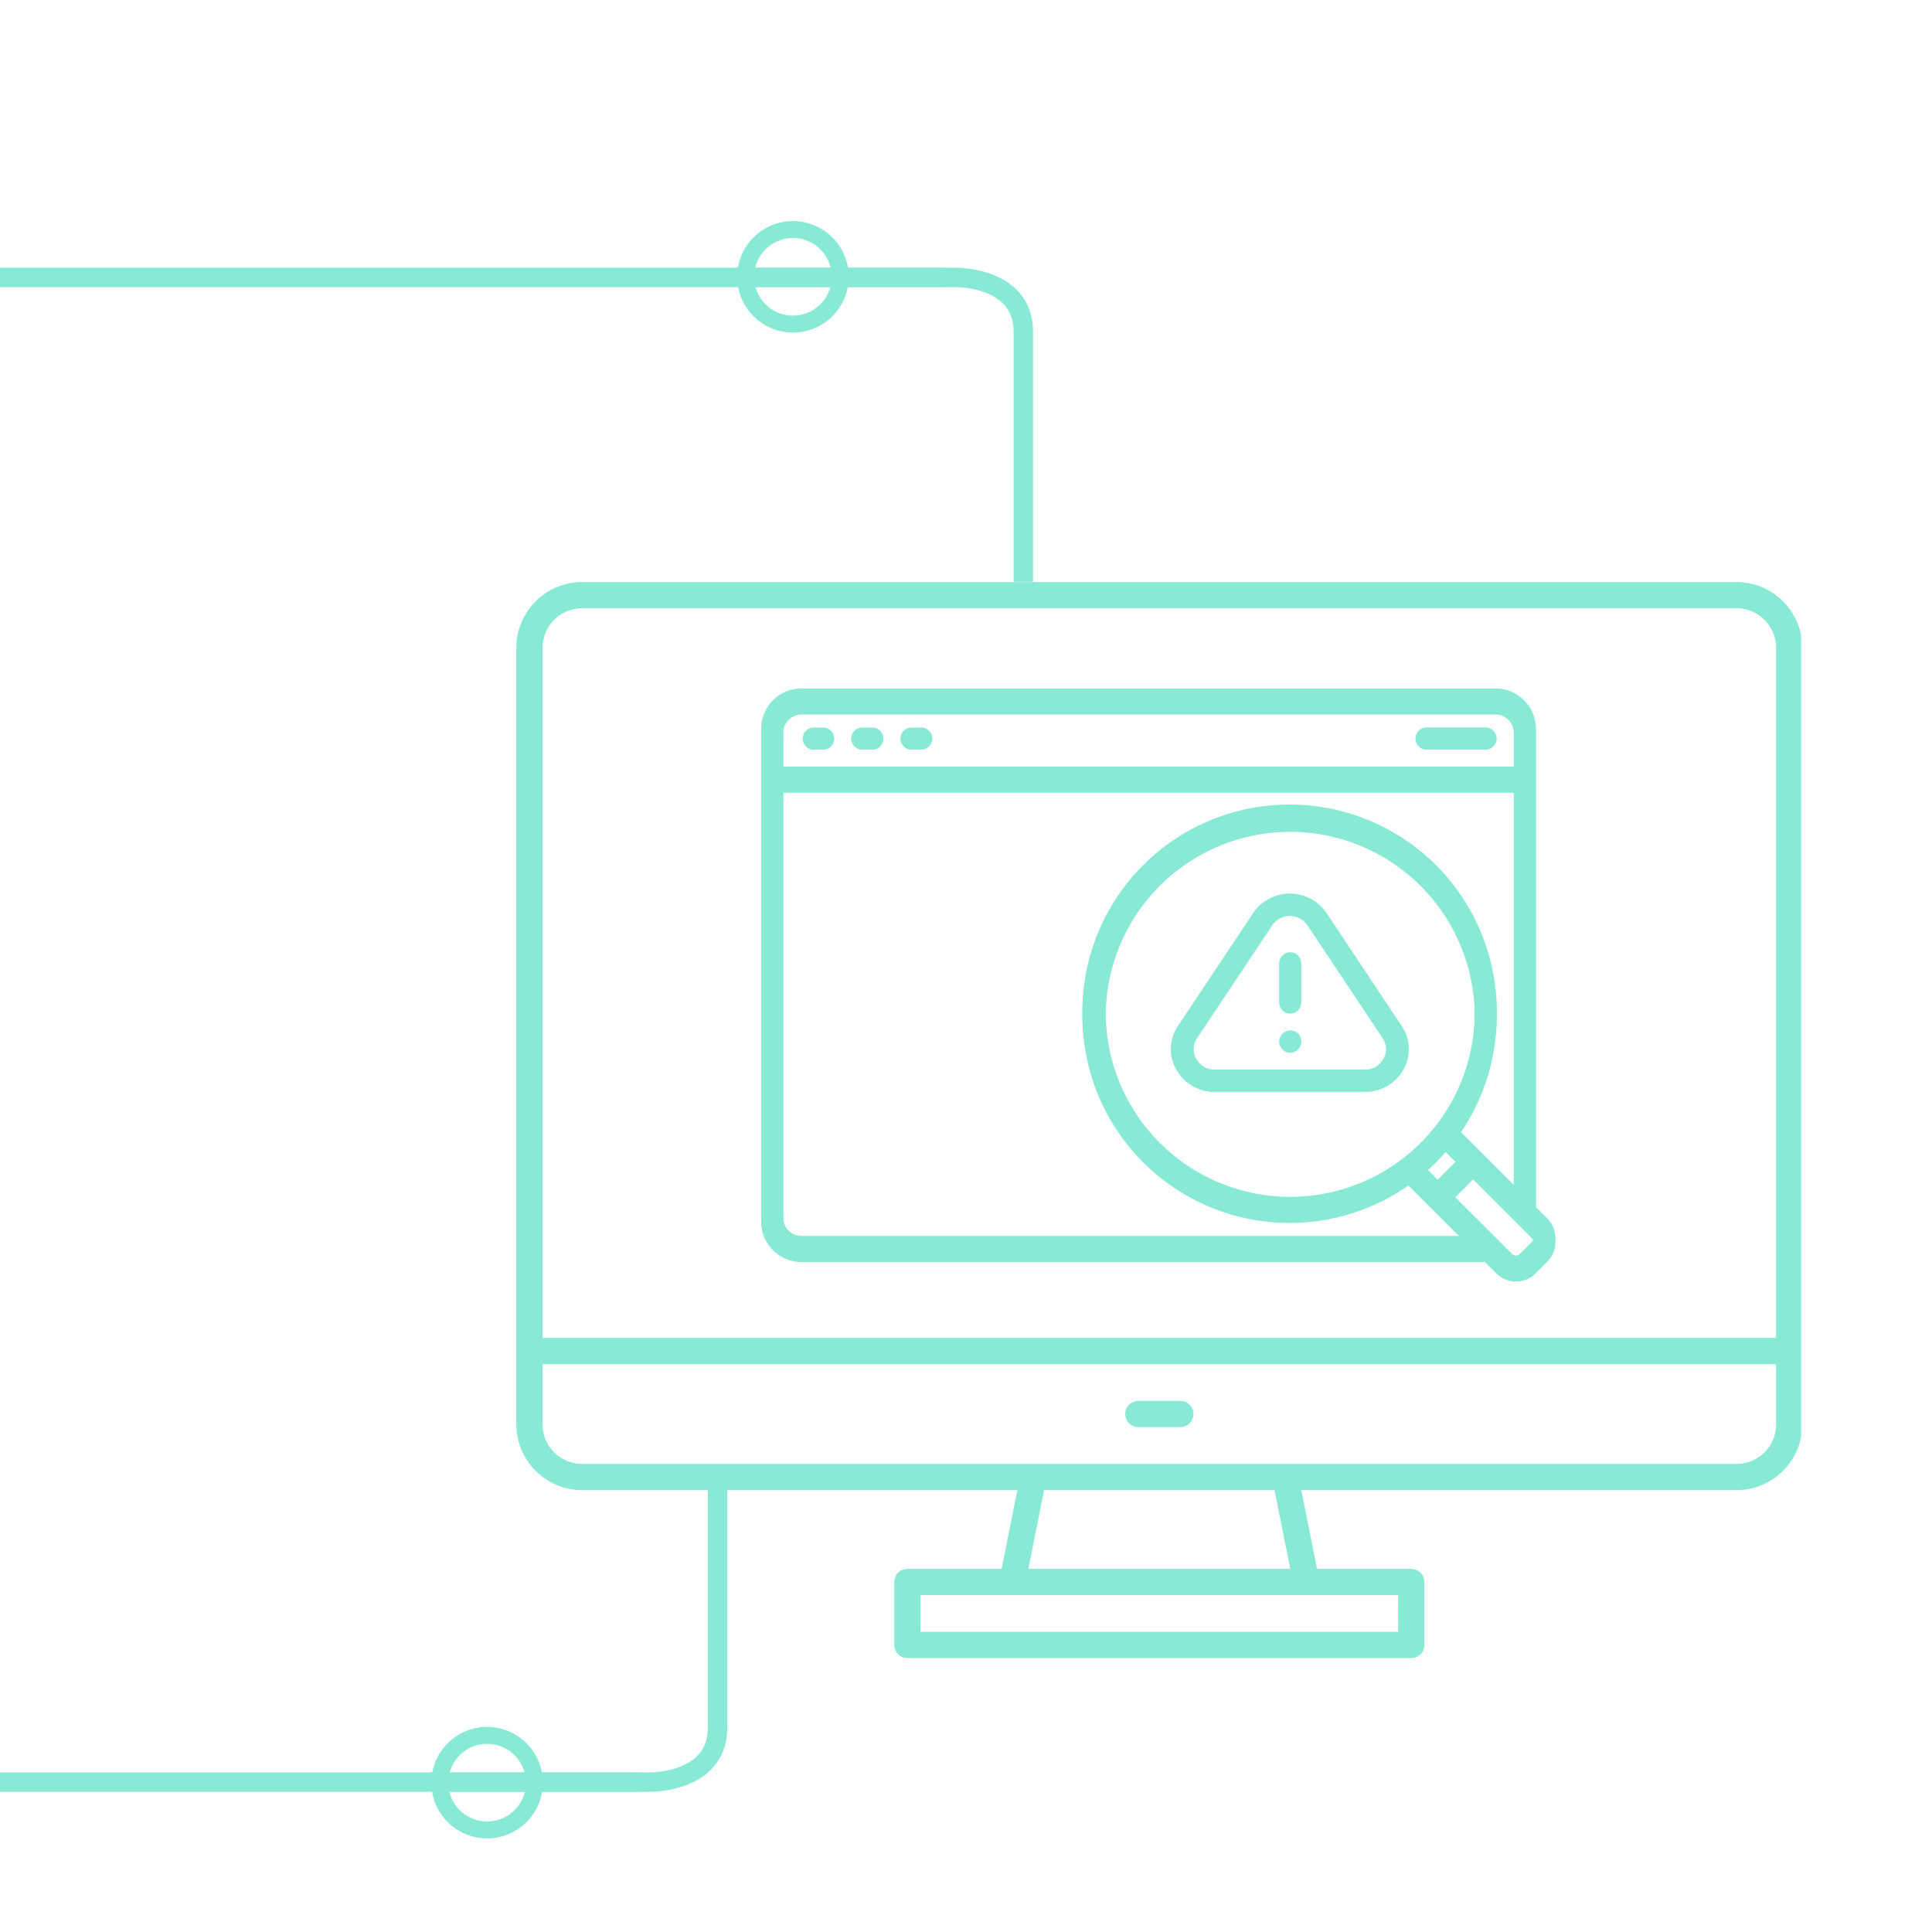 <?xml version="1.0" encoding="UTF-8"?>
<svg xmlns="http://www.w3.org/2000/svg" xmlns:xlink="http://www.w3.org/1999/xlink" width="797" height="790" viewBox="0 0 797 790">
  <defs>
    <clipPath id="clip-path">
      <rect id="Rectangle_330" data-name="Rectangle 330" width="797" height="790" transform="translate(0 1128)" fill="#fff" stroke="#707070" stroke-width="1"></rect>
    </clipPath>
    <clipPath id="clip-path-2">
      <rect id="Rectangle_261" data-name="Rectangle 261" width="327.644" height="243.035" fill="#88ead5"></rect>
    </clipPath>
    <clipPath id="clip-path-3">
      <rect id="Rectangle_260" data-name="Rectangle 260" width="530" height="444" transform="translate(0 -0.116)" fill="#88ead5"></rect>
    </clipPath>
  </defs>
  <g id="Mask_Group_30" data-name="Mask Group 30" transform="translate(0 -1128)" clip-path="url(#clip-path)">
    <g id="Group_1165" data-name="Group 1165">
      <g id="Group_1090" data-name="Group 1090" transform="translate(-818.488 1043.671)">
        <path id="Path_2126" data-name="Path 2126" d="M8804.762,846.933H8412.8v-8h391.961Z" transform="translate(-7596.355 -644.164)" fill="#88ead5"></path>
        <path id="Path_2127" data-name="Path 2127" d="M8589.274,842.933h-8v-90.1c-.015-.553-.276-15.9,8.86-25.263,4.521-4.631,10.449-6.979,17.62-6.979h103.077v8H8607.755c-4.991,0-8.875,1.487-11.873,4.545-6.781,6.918-6.611,19.484-6.608,19.61Z" transform="translate(1965.227 -8386.504) rotate(90)" fill="#88ead5"></path>
        <path id="Ellipse_35" data-name="Ellipse 35" d="M23,7A16,16,0,1,0,39,23,16.018,16.018,0,0,0,23,7m0-7A23,23,0,1,1,0,23,23,23,0,0,1,23,0Z" transform="translate(1168.592 175.53) rotate(90)" fill="#88ead5"></path>
      </g>
      <g id="Group_1089" data-name="Group 1089" transform="translate(-80.586 1737.601)">
        <path id="Path_2126-2" data-name="Path 2126" d="M344.353,4H0V-4H344.353Z" transform="translate(0 125.558)" fill="#88ead5"></path>
        <path id="Path_2127-2" data-name="Path 2127" d="M125.56,122.345H22.483c-7.171,0-13.1-2.348-17.62-6.979-9.137-9.36-8.875-24.711-8.86-25.36V0H4V90.1c0,.214-.174,12.78,6.608,19.7,3,3.058,6.881,4.545,11.873,4.545H125.56Z" transform="translate(258.241 125.56) rotate(-90)" fill="#88ead5"></path>
        <path id="Ellipse_35-2" data-name="Ellipse 35" d="M23,7A16,16,0,1,0,39,23,16.018,16.018,0,0,0,23,7m0-7A23,23,0,1,1,0,23,23,23,0,0,1,23,0Z" transform="translate(258.538 148.798) rotate(-90)" fill="#88ead5"></path>
      </g>
      <g id="Group_945" data-name="Group 945" transform="translate(-907 1048)">
        <g id="Group_871" data-name="Group 871" transform="translate(1221 364)" clip-path="url(#clip-path-2)">
          <path id="Path_2646" data-name="Path 2646" d="M311.349,243.035a11.487,11.487,0,0,1-8.082-3.357l-4.709-4.708h-197.8v0H16.651A16.671,16.671,0,0,1,0,218.315V16.651A16.67,16.67,0,0,1,16.651,0h286.3A16.67,16.67,0,0,1,319.6,16.651V213.946l4.687,4.686a11.44,11.44,0,0,1,0,16.184l-4.839,4.839a11.346,11.346,0,0,1-8.033,3.381Zm-1.624-9.8a2.314,2.314,0,0,0,1.641.691h.007l0,.523.015-.523a2.222,2.222,0,0,0,1.579-.653l5.019-5.036a2.266,2.266,0,0,0,.571-1.522,2.339,2.339,0,0,0-.692-1.65L293.7,200.906l-8.169,8.173ZM9.111,218.311a7.549,7.549,0,0,0,7.54,7.54h272.8L266.994,203.4a85.477,85.477,0,1,1,21.038-21.042l22.46,22.457V41.378H9.111ZM218.247,57.51a76.108,76.108,0,1,0,76.108,76.107A76.194,76.194,0,0,0,218.247,57.51m60.859,145.14,8.143-8.184-4.879-4.878a85.6,85.6,0,0,1-8.142,8.184ZM310.49,32.256v-15.6a7.549,7.549,0,0,0-7.541-7.541H16.651a7.549,7.549,0,0,0-7.54,7.541v15.6Z" fill="#88ead5"></path>
          <path id="Path_2647" data-name="Path 2647" d="M101.262,234.424H298.751l4.862,4.862a10.894,10.894,0,0,0,7.724,3.2h.058a10.749,10.749,0,0,0,7.662-3.227l4.84-4.84a10.89,10.89,0,0,0,.042-15.4c-.015-.014-.028-.028-.042-.042l-4.84-4.84V16.628A16.128,16.128,0,0,0,302.929.5H16.629A16.128,16.128,0,0,0,.5,16.628V218.291a16.128,16.128,0,0,0,16.129,16.128h84.633Zm216.95-5.723-4.9,4.916a2.759,2.759,0,0,1-1.964.807,2.822,2.822,0,0,1-2.016-.844l-24.558-24.525,8.908-8.913,24.525,24.525a2.847,2.847,0,0,1,.848,2.016,2.77,2.77,0,0,1-.839,2.018Zm-99.988-18.476a76.63,76.63,0,1,1,.005,0ZM282.318,188.8l5.648,5.647-8.883,8.925-5.646-5.647a84.513,84.513,0,0,0,8.881-8.925m5.009-6.4a84.945,84.945,0,1,0-20.3,20.3l23.657,23.658H16.629a8.064,8.064,0,0,1-8.064-8.063V40.831H310.992V206.054ZM16.629,8.563h286.3a8.064,8.064,0,0,1,8.064,8.064V32.756H8.564V16.628a8.064,8.064,0,0,1,8.064-8.064" transform="translate(0.023 0.023)" fill="#88ead5"></path>
          <path id="Path_2648" data-name="Path 2648" d="M179.638,162.632a17.9,17.9,0,0,1-15.775-9.414,17.062,17.062,0,0,1,.871-17.824l30.973-46.507a18.1,18.1,0,0,1,30,0L256.68,135.4a17.055,17.055,0,0,1,.867,17.822,17.9,17.9,0,0,1-15.772,9.412Zm31.08-72.6a9,9,0,0,0-7.429,3.912l-30.979,46.51a8.083,8.083,0,0,0-.42,8.458,8.684,8.684,0,0,0,7.677,4.607h62.267a8.694,8.694,0,0,0,7.68-4.6,8.084,8.084,0,0,0-.414-8.458L218,93.762a9,9,0,0,0-7.283-3.729" transform="translate(7.545 3.775)" fill="#88ead5"></path>
          <path id="Path_2649" data-name="Path 2649" d="M196.119,89.154l-30.975,46.511a16.6,16.6,0,0,0-.844,17.282,17.4,17.4,0,0,0,15.409,9.138h61.948a17.4,17.4,0,0,0,15.408-9.14,16.6,16.6,0,0,0-.844-17.281l-30.974-46.51a17.58,17.58,0,0,0-29.127,0m22.413,4.473,30.978,46.514a8.641,8.641,0,0,1,.444,9,9.238,9.238,0,0,1-8.3,4.881H179.709a9.232,9.232,0,0,1-8.3-4.881,8.641,8.641,0,0,1,.444-9l30.983-46.515a9.52,9.52,0,0,1,15.7,0Z" transform="translate(7.569 3.798)" fill="#88ead5"></path>
          <path id="Path_2650" data-name="Path 2650" d="M20.858,24.524a4.556,4.556,0,0,1,0-9.111h4.033a4.556,4.556,0,0,1,0,9.111Z" transform="translate(0.76 0.719)" fill="#88ead5"></path>
          <path id="Path_2651" data-name="Path 2651" d="M20.835,23.977h4.032a4.032,4.032,0,1,0,0-8.064H20.835a4.032,4.032,0,0,0,0,8.064" transform="translate(0.784 0.742)" fill="#88ead5"></path>
          <path id="Path_2652" data-name="Path 2652" d="M40.125,24.524a4.556,4.556,0,1,1,0-9.111h4.032a4.556,4.556,0,1,1,0,9.111Z" transform="translate(1.659 0.719)" fill="#88ead5"></path>
          <path id="Path_2653" data-name="Path 2653" d="M40.1,23.977h4.032a4.032,4.032,0,1,0,0-8.064H40.1a4.032,4.032,0,0,0,0,8.064" transform="translate(1.683 0.742)" fill="#88ead5"></path>
          <path id="Path_2654" data-name="Path 2654" d="M59.392,24.524a4.556,4.556,0,0,1,0-9.111h4.033a4.556,4.556,0,1,1,0,9.111Z" transform="translate(2.558 0.719)" fill="#88ead5"></path>
          <path id="Path_2655" data-name="Path 2655" d="M59.37,23.977H63.4a4.032,4.032,0,1,0,0-8.064H59.37a4.032,4.032,0,0,0,0,8.064" transform="translate(2.581 0.742)" fill="#88ead5"></path>
          <path id="Path_2656" data-name="Path 2656" d="M262.675,24.524a4.556,4.556,0,0,1,0-9.111h24.2a4.556,4.556,0,0,1,0,9.111Z" transform="translate(12.04 0.719)" fill="#88ead5"></path>
          <path id="Path_2657" data-name="Path 2657" d="M262.652,23.977h24.2a4.032,4.032,0,0,0,0-8.064h-24.2a4.032,4.032,0,0,0,0,8.064" transform="translate(12.063 0.742)" fill="#88ead5"></path>
          <path id="Path_2660" data-name="Path 2660" d="M208.724,129.283a4.556,4.556,0,0,1-4.553-4.557V108.6a4.556,4.556,0,1,1,9.111,0v16.128a4.56,4.56,0,0,1-4.554,4.557Z" transform="translate(9.524 4.853)" fill="#88ead5"></path>
          <path id="Path_2661" data-name="Path 2661" d="M204.672,108.574V124.7a4.032,4.032,0,1,0,8.064,0V108.574a4.032,4.032,0,0,0-8.064,0Z" transform="translate(9.547 4.876)" fill="#88ead5"></path>
          <path id="Path_2662" data-name="Path 2662" d="M208.727,143.984a4.562,4.562,0,0,1-4.556-4.553,4.658,4.658,0,0,1,4.546-4.652l.534-.012v.045a4.486,4.486,0,0,1,4.032,4.428v.19a4.562,4.562,0,0,1-4.553,4.553Z" transform="translate(9.524 6.286)" fill="#88ead5"></path>
          <path id="Path_2663" data-name="Path 2663" d="M208.7,135.278a4.113,4.113,0,0,0-4.032,4.129,4.032,4.032,0,0,0,8.063,0v-.188a3.948,3.948,0,0,0-3.961-3.936H208.7Z" transform="translate(9.547 6.31)" fill="#88ead5"></path>
        </g>
        <g id="Group_870" data-name="Group 870" transform="translate(1120 320.115)">
          <g id="Group_869" data-name="Group 869" clip-path="url(#clip-path-3)">
            <path id="Path_2644" data-name="Path 2644" d="M161.314,443.884a5.42,5.42,0,0,1-5.413-5.413V412.488a5.42,5.42,0,0,1,5.413-5.413h38.867l6.5-32.479H27.066A27.144,27.144,0,0,1,0,347.526V27.066A27.142,27.142,0,0,1,27.07,0H503.43A27.141,27.141,0,0,1,530.5,27.069v320.46A27.142,27.142,0,0,1,503.426,374.6H323.821l6.495,32.479h38.866a5.419,5.419,0,0,1,5.413,5.413v25.983a5.419,5.419,0,0,1-5.413,5.413Zm5.413-10.826H363.769V417.9H166.727Zm44.5-25.983H319.272l-6.5-32.479H217.721Zm-200.4-59.545a16.277,16.277,0,0,0,16.238,16.24H503.43a16.275,16.275,0,0,0,16.24-16.236v-24.9H10.826Zm16.238-336.7A16.276,16.276,0,0,0,10.826,27.064V311.8H519.669V27.066a16.273,16.273,0,0,0-16.236-16.24Z" fill="#88ead5"></path>
            <path id="Path_2645" data-name="Path 2645" d="M237.413,322.826a5.413,5.413,0,1,1,0-10.826h17.322a5.413,5.413,0,0,1,0,10.826Z" transform="translate(19.174 25.785)" fill="#88ead5"></path>
          </g>
        </g>
        <path id="Path_2664" data-name="Path 2664" d="M311.349,243.035a11.487,11.487,0,0,1-8.082-3.357l-4.709-4.708h-197.8v0H16.651A16.671,16.671,0,0,1,0,218.315V16.651A16.67,16.67,0,0,1,16.651,0h286.3A16.67,16.67,0,0,1,319.6,16.651V213.946l4.687,4.686a11.44,11.44,0,0,1,0,16.184l-4.839,4.839a11.346,11.346,0,0,1-8.033,3.381Zm-1.624-9.8a2.314,2.314,0,0,0,1.641.691h.007l0,.523.015-.523a2.222,2.222,0,0,0,1.579-.653l5.019-5.036a2.266,2.266,0,0,0,.571-1.522,2.339,2.339,0,0,0-.692-1.65L293.7,200.906l-8.169,8.173ZM9.111,218.311a7.549,7.549,0,0,0,7.54,7.54h272.8L266.994,203.4a85.477,85.477,0,1,1,21.038-21.042l22.46,22.457V41.378H9.111ZM218.247,57.51a76.108,76.108,0,1,0,76.108,76.107A76.194,76.194,0,0,0,218.247,57.51m60.859,145.14,8.143-8.184-4.879-4.878a85.6,85.6,0,0,1-8.142,8.184ZM310.49,32.256v-15.6a7.549,7.549,0,0,0-7.541-7.541H16.651a7.549,7.549,0,0,0-7.54,7.541v15.6Z" transform="translate(1221 365.655)" fill="#88ead5"></path>
        <path id="Path_2669" data-name="Path 2669" d="M20.835,23.977h4.032a4.032,4.032,0,1,0,0-8.064H20.835a4.032,4.032,0,0,0,0,8.064" transform="translate(1221.834 365.219)" fill="#88ead5"></path>
        <path id="Path_2671" data-name="Path 2671" d="M40.1,23.977h4.032a4.032,4.032,0,1,0,0-8.064H40.1a4.032,4.032,0,0,0,0,8.064" transform="translate(1222.732 365.219)" fill="#88ead5"></path>
        <path id="Path_2673" data-name="Path 2673" d="M59.37,23.977H63.4a4.032,4.032,0,1,0,0-8.064H59.37a4.032,4.032,0,0,0,0,8.064" transform="translate(1223.633 365.219)" fill="#88ead5"></path>
        <g id="Group_924" data-name="Group 924" transform="translate(-222.307 15)">
          <path id="Path_2666" data-name="Path 2666" d="M179.638,162.632a17.9,17.9,0,0,1-15.775-9.414,17.062,17.062,0,0,1,.871-17.824l30.973-46.507a18.1,18.1,0,0,1,30,0L256.68,135.4a17.055,17.055,0,0,1,.867,17.822,17.9,17.9,0,0,1-15.772,9.412Zm31.08-72.6a9,9,0,0,0-7.429,3.912l-30.979,46.51a8.083,8.083,0,0,0-.42,8.458,8.684,8.684,0,0,0,7.677,4.607h62.267a8.694,8.694,0,0,0,7.68-4.6,8.084,8.084,0,0,0-.414-8.458L218,93.762a9,9,0,0,0-7.283-3.729" transform="translate(1450.545 352.774)" fill="#88ead5"></path>
          <path id="Path_2674" data-name="Path 2674" d="M262.675,24.524a4.556,4.556,0,0,1,0-9.111h24.2a4.556,4.556,0,0,1,0,9.111Z" transform="translate(1455.041 349.719)" fill="#88ead5"></path>
          <path id="Path_2679" data-name="Path 2679" d="M204.672,108.574V124.7a4.032,4.032,0,1,0,8.064,0V108.574a4.032,4.032,0,0,0-8.064,0Z" transform="translate(1452.547 353.876)" fill="#88ead5"></path>
          <path id="Path_2681" data-name="Path 2681" d="M208.7,135.278a4.113,4.113,0,0,0-4.032,4.129,4.032,4.032,0,0,0,8.063,0v-.188a3.948,3.948,0,0,0-3.961-3.936H208.7Z" transform="translate(1452.547 355.311)" fill="#88ead5"></path>
        </g>
      </g>
    </g>
  </g>
</svg>
